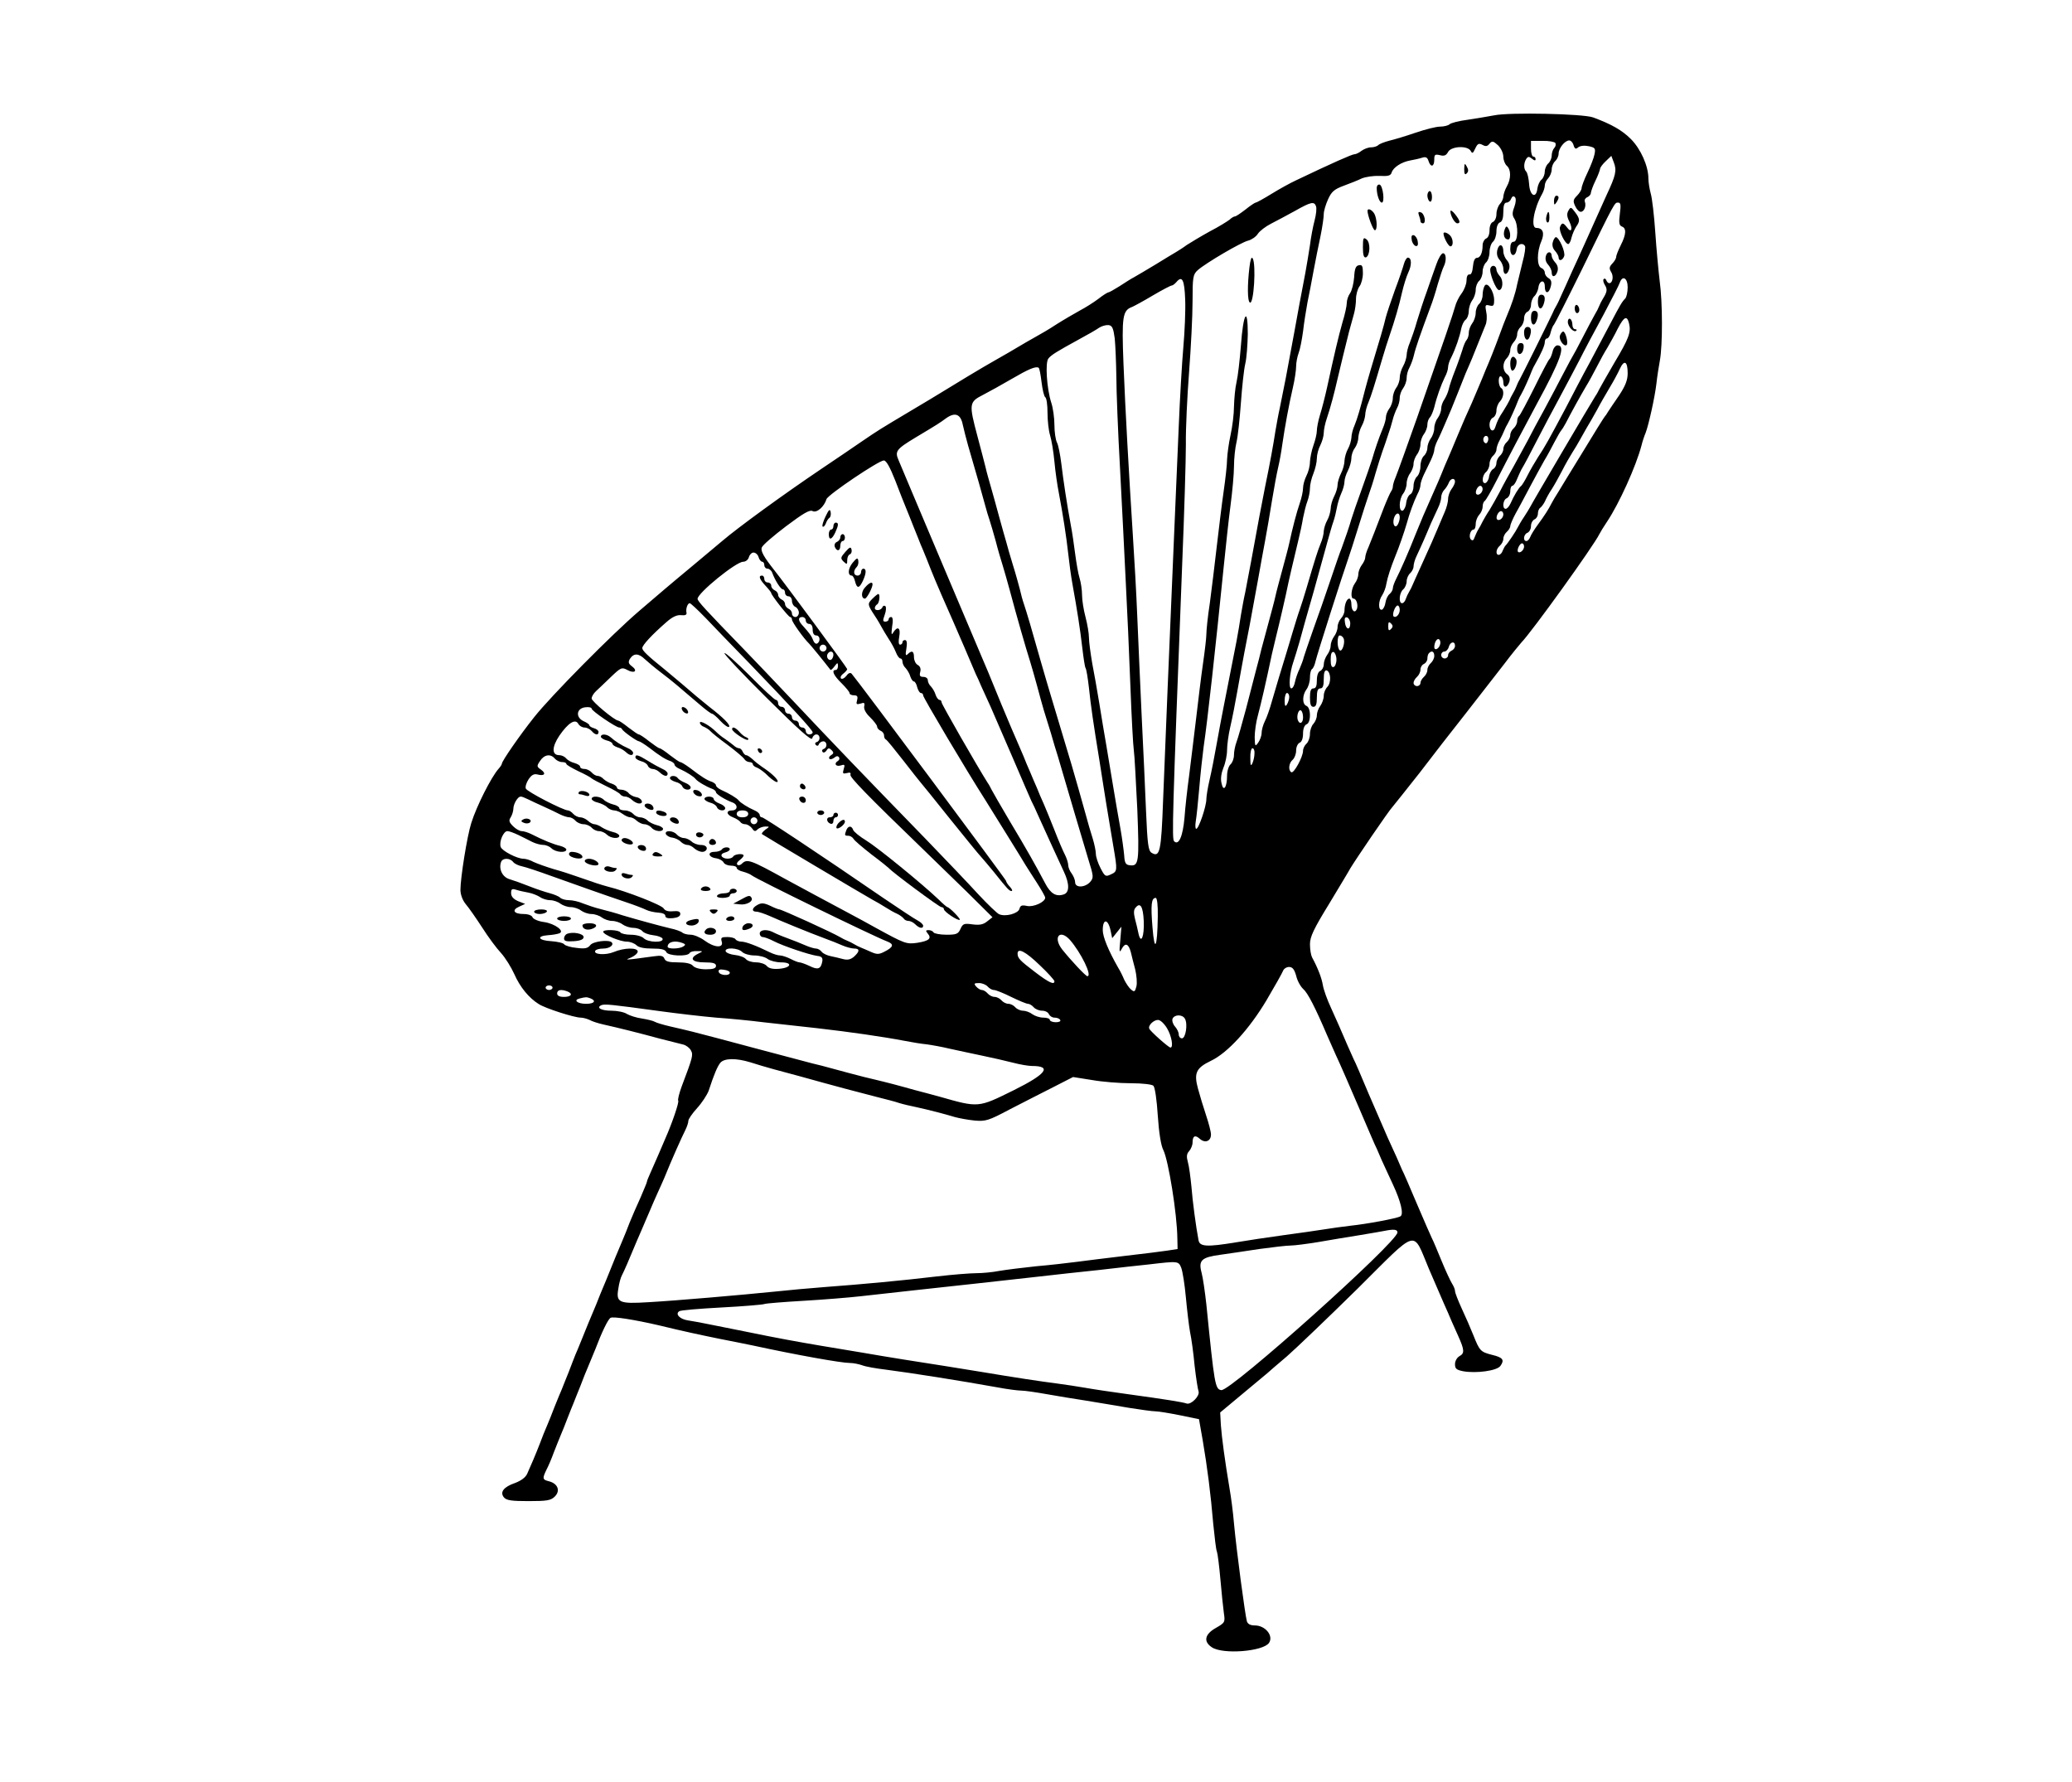<svg preserveAspectRatio="xMidYMid meet" viewBox="0 0 900 774" height="774pt" width="900pt" xmlns="http://www.w3.org/2000/svg" version="1.0">
<g stroke="none" fill="#000000" transform="translate(0,774) scale(0.1,-0.1)">
<path d="M6490 7239 c-25 -5 -76 -13 -114 -19 -39 -5 -74 -14 -80 -20 -5 -5
-24 -10 -41 -10 -17 0 -64 -12 -105 -26 -41 -14 -93 -30 -115 -35 -22 -6 -44
-14 -49 -20 -6 -5 -19 -9 -31 -9 -12 0 -30 -7 -41 -15 -10 -8 -24 -15 -31 -15
-10 0 -96 -38 -253 -113 -24 -11 -73 -38 -107 -59 -34 -21 -65 -38 -69 -38 -3
0 -23 -13 -44 -30 -21 -16 -41 -30 -46 -30 -4 0 -15 -6 -23 -14 -9 -7 -47 -31
-86 -51 -38 -21 -83 -48 -100 -59 -16 -12 -37 -25 -47 -31 -9 -5 -50 -30 -89
-54 -40 -24 -82 -49 -93 -55 -12 -6 -40 -24 -63 -39 -24 -15 -45 -27 -49 -27
-3 0 -23 -12 -43 -28 -20 -15 -56 -38 -81 -51 -25 -14 -70 -40 -100 -59 -30
-20 -73 -45 -95 -57 -22 -12 -54 -31 -71 -41 -17 -10 -62 -37 -100 -58 -57
-32 -176 -104 -244 -146 -8 -5 -64 -39 -125 -75 -139 -83 -136 -81 -214 -134
-36 -25 -113 -77 -171 -116 -172 -116 -364 -256 -432 -314 -13 -11 -68 -57
-123 -103 -55 -46 -113 -94 -129 -108 -16 -14 -66 -56 -110 -94 -118 -101
-382 -368 -455 -460 -63 -79 -141 -192 -141 -203 0 -4 -7 -14 -15 -23 -31 -35
-95 -161 -118 -235 -18 -56 -47 -238 -47 -290 0 -20 9 -45 23 -62 13 -15 45
-61 71 -101 26 -41 63 -91 82 -111 19 -21 45 -63 58 -92 25 -57 64 -104 106
-130 29 -19 155 -59 182 -59 11 0 28 -5 39 -10 10 -6 38 -15 61 -20 67 -15
155 -37 243 -61 44 -11 90 -23 103 -26 12 -3 27 -14 33 -25 11 -20 8 -30 -40
-157 -11 -30 -18 -58 -15 -62 4 -7 -25 -94 -56 -164 -5 -11 -18 -42 -30 -70
-12 -27 -28 -64 -36 -82 -8 -17 -14 -33 -14 -36 0 -3 -13 -34 -28 -69 -16 -35
-37 -83 -47 -108 -9 -25 -23 -58 -30 -75 -26 -62 -35 -82 -70 -170 -21 -49
-41 -99 -45 -110 -24 -56 -48 -115 -64 -155 -10 -25 -22 -54 -27 -65 -4 -11
-18 -45 -29 -75 -12 -30 -26 -64 -30 -75 -5 -11 -19 -45 -31 -75 -11 -30 -27
-68 -34 -85 -7 -16 -21 -50 -30 -75 -19 -49 -37 -91 -55 -131 -7 -16 -26 -30
-52 -40 -50 -17 -68 -40 -49 -63 11 -13 34 -16 107 -16 81 0 97 3 114 20 25
25 13 56 -25 66 -29 7 -30 12 -11 51 8 15 22 48 31 73 10 25 23 59 30 75 7 17
21 50 30 75 10 25 21 54 26 65 4 11 18 45 30 75 11 30 27 69 34 85 7 17 21 50
31 75 28 74 55 130 66 136 10 7 104 -8 208 -32 111 -27 182 -42 265 -59 44 -8
109 -22 145 -29 189 -41 384 -76 422 -76 15 0 39 -5 53 -10 15 -6 61 -14 103
-19 109 -14 324 -48 485 -77 42 -8 89 -14 103 -14 15 0 63 -7 108 -15 44 -8
124 -21 176 -29 52 -9 136 -22 185 -31 50 -8 101 -15 114 -15 13 0 61 -8 106
-17 l83 -17 16 -91 c20 -117 35 -234 46 -365 6 -58 12 -112 16 -120 3 -8 10
-62 15 -120 5 -58 12 -124 15 -146 6 -40 5 -42 -35 -65 -48 -27 -55 -59 -17
-84 48 -32 222 -18 248 19 21 31 -16 76 -61 76 -20 0 -31 6 -35 18 -8 29 -45
306 -56 425 -4 49 -13 116 -19 150 -21 125 -34 223 -38 277 l-3 55 96 80 c53
44 102 85 108 90 6 6 45 39 86 74 41 36 179 168 307 294 268 266 237 258 310
85 24 -56 53 -123 64 -148 11 -25 27 -60 34 -78 8 -18 21 -47 29 -65 27 -60
28 -75 6 -87 -11 -6 -20 -21 -20 -35 0 -20 6 -25 36 -31 56 -10 146 2 161 23
19 26 11 37 -35 48 -51 13 -55 17 -82 85 -12 30 -35 83 -51 117 -16 35 -29 68
-29 76 0 7 -6 21 -13 32 -7 11 -28 56 -46 100 -18 44 -36 87 -41 96 -4 8 -34
76 -65 149 -31 73 -60 141 -65 149 -4 9 -14 32 -22 51 -9 19 -27 60 -41 90
-13 30 -50 115 -82 189 -31 74 -60 142 -65 150 -4 9 -15 34 -25 56 -38 88 -44
102 -73 166 -17 36 -33 81 -36 100 -5 31 -22 75 -47 121 -5 10 -9 35 -9 57 0
32 16 66 83 175 45 75 87 144 92 154 24 40 168 252 184 268 9 11 62 77 117
147 54 71 145 188 202 260 57 73 131 168 165 212 33 44 68 86 75 94 46 47 315
421 339 471 4 8 19 33 34 55 52 78 125 239 149 330 4 17 12 41 18 55 13 34 40
154 47 215 3 28 10 73 15 100 12 66 12 251 -1 345 -5 41 -14 136 -19 210 -5
74 -14 151 -20 170 -5 19 -10 48 -10 65 0 53 -33 128 -76 171 -38 38 -83 64
-164 94 -43 16 -364 23 -430 9z m40 -180 c0 -14 7 -32 15 -39 19 -16 19 -57 0
-90 -8 -14 -14 -33 -15 -43 0 -10 -7 -25 -15 -33 -8 -9 -15 -28 -15 -44 0 -16
-7 -30 -15 -34 -9 -3 -15 -18 -15 -36 0 -18 -6 -33 -15 -36 -8 -4 -15 -17 -15
-29 0 -33 -10 -55 -25 -55 -9 0 -15 -14 -17 -37 -2 -24 -8 -37 -15 -35 -8 1
-13 -9 -13 -27 0 -15 -10 -40 -21 -55 -12 -15 -25 -42 -29 -59 -7 -27 -48
-147 -165 -482 -41 -116 -81 -228 -93 -258 -7 -16 -12 -34 -12 -41 0 -6 -4
-16 -8 -21 -4 -6 -18 -37 -31 -70 -37 -97 -53 -138 -67 -172 -8 -17 -14 -37
-14 -45 0 -7 -7 -22 -15 -32 -8 -11 -15 -29 -15 -40 0 -12 -7 -30 -15 -40 -16
-22 -20 -66 -6 -66 13 0 21 -27 15 -45 -9 -21 -24 -8 -24 21 0 13 -4 24 -9 24
-11 0 -21 -25 -21 -52 0 -10 -7 -26 -15 -34 -8 -9 -15 -25 -15 -37 0 -12 -7
-31 -15 -41 -8 -11 -15 -29 -15 -40 0 -12 -7 -30 -15 -40 -8 -11 -15 -30 -15
-42 0 -12 -7 -24 -15 -28 -9 -3 -15 -19 -15 -41 0 -24 -4 -35 -15 -35 -11 0
-15 -11 -15 -40 0 -29 4 -40 15 -40 11 0 15 11 15 40 0 29 4 40 15 40 11 0 15
11 15 41 0 28 4 39 13 37 18 -7 20 -53 3 -71 -9 -9 -16 -26 -16 -39 0 -13 -7
-33 -15 -44 -8 -10 -15 -29 -15 -41 0 -12 -7 -28 -15 -37 -8 -8 -15 -28 -15
-44 0 -16 -7 -35 -15 -42 -8 -7 -15 -21 -15 -31 0 -26 -40 -100 -51 -93 -14 8
-11 40 6 54 8 7 15 25 15 40 0 16 7 30 15 34 9 3 15 18 15 40 0 21 6 36 15 40
9 3 15 18 15 40 0 21 -6 36 -15 40 -19 7 -19 46 0 72 8 10 15 33 15 51 0 17 4
34 9 37 5 3 12 18 15 33 7 31 121 387 141 443 7 19 27 82 45 140 18 58 38 121
45 140 7 19 21 62 30 95 10 33 23 76 30 95 7 19 18 51 24 70 7 19 16 49 20 65
4 17 13 40 19 52 7 12 12 32 12 45 0 13 7 32 15 42 8 11 15 31 15 44 0 13 5
33 12 45 6 12 15 35 19 52 8 35 27 89 73 213 8 20 22 64 31 97 10 33 21 68 26
77 13 26 11 58 -3 58 -7 0 -20 -22 -29 -48 -9 -26 -28 -78 -41 -117 -14 -38
-33 -97 -43 -130 -9 -33 -24 -75 -31 -93 -8 -18 -14 -43 -14 -55 -1 -12 -7
-33 -15 -47 -8 -14 -15 -36 -15 -50 0 -14 -7 -34 -15 -44 -8 -11 -15 -31 -15
-45 0 -14 -7 -35 -15 -45 -8 -11 -15 -28 -15 -38 0 -9 -6 -32 -14 -50 -17 -41
-35 -94 -46 -133 -5 -16 -25 -75 -45 -130 -20 -55 -40 -113 -45 -130 -9 -32
-27 -84 -42 -125 -6 -14 -28 -77 -49 -140 -21 -63 -55 -160 -75 -215 -19 -55
-38 -109 -41 -120 -2 -11 -11 -33 -18 -50 -8 -16 -17 -42 -20 -57 -3 -16 -10
-28 -16 -28 -13 0 -7 70 9 115 6 17 17 55 26 85 14 52 32 116 62 220 15 53 38
137 60 217 9 32 20 72 26 88 6 17 12 44 15 60 3 17 11 44 19 62 8 17 14 40 14
51 0 11 7 33 15 48 8 16 15 40 15 54 0 14 7 34 15 44 8 11 15 31 15 45 1 14 7
37 15 51 8 14 14 35 15 47 0 12 6 37 14 55 13 32 24 67 61 193 10 33 23 76 30
95 23 67 43 135 55 190 7 30 19 69 27 86 16 33 15 65 -2 65 -5 0 -13 -13 -17
-28 -4 -15 -21 -66 -39 -113 -17 -47 -35 -101 -40 -120 -7 -32 -26 -96 -65
-225 -8 -27 -19 -66 -24 -85 -23 -91 -34 -127 -46 -157 -8 -17 -14 -42 -14
-55 -1 -12 -7 -34 -15 -48 -8 -14 -14 -37 -15 -51 0 -15 -7 -40 -15 -55 -8
-16 -15 -39 -15 -50 0 -12 -7 -35 -15 -50 -8 -16 -15 -40 -15 -54 -1 -14 -7
-36 -15 -50 -8 -14 -14 -35 -15 -47 0 -12 -6 -37 -14 -55 -13 -32 -24 -67 -61
-193 -10 -33 -23 -76 -30 -95 -7 -19 -20 -62 -30 -95 -10 -33 -23 -78 -30
-100 -20 -64 -41 -135 -60 -200 -9 -33 -23 -73 -31 -88 -8 -16 -14 -39 -14
-51 0 -12 -7 -31 -15 -42 -13 -18 -14 -16 -15 24 0 24 6 67 14 95 14 53 33
134 61 267 10 41 23 98 30 125 7 28 20 86 30 130 16 78 31 139 55 240 7 28 16
70 20 95 5 25 13 58 19 73 6 16 11 41 11 56 0 16 7 45 15 64 8 20 15 49 15 66
0 16 7 42 15 57 8 16 15 40 15 54 0 13 6 42 14 65 15 44 32 108 46 170 5 22
16 67 24 100 8 33 20 80 26 105 7 25 16 59 21 76 5 17 9 46 9 65 0 19 7 44 15
55 8 10 15 36 15 57 0 31 -3 38 -17 35 -14 -2 -19 -15 -21 -52 -2 -27 -10 -59
-18 -70 -8 -11 -14 -30 -14 -42 0 -12 -8 -50 -19 -85 -18 -64 -36 -141 -66
-279 -9 -41 -23 -96 -31 -121 -8 -26 -14 -57 -14 -70 0 -13 -7 -42 -15 -64 -8
-22 -14 -54 -15 -71 0 -18 -7 -45 -15 -60 -8 -16 -15 -40 -15 -54 0 -13 -6
-42 -14 -65 -14 -40 -32 -110 -46 -175 -4 -19 -18 -71 -30 -115 -12 -44 -26
-96 -30 -115 -4 -19 -18 -71 -30 -115 -12 -44 -26 -96 -31 -115 -4 -19 -15
-60 -23 -90 -8 -30 -28 -107 -44 -170 -17 -63 -35 -128 -41 -143 -6 -16 -11
-41 -11 -56 0 -16 -7 -34 -15 -41 -8 -7 -15 -29 -15 -49 0 -51 -16 -73 -24
-33 -5 19 -1 44 8 67 9 21 16 55 16 77 0 21 6 67 14 101 8 34 22 105 31 157 9
52 23 127 30 165 14 69 28 144 60 320 9 50 22 124 30 165 8 41 21 120 30 175
9 55 21 120 27 145 6 25 14 70 18 100 11 76 29 174 46 247 8 34 14 76 14 92 0
16 5 42 11 58 6 15 14 57 19 93 4 36 13 92 19 125 7 33 19 96 27 140 8 44 22
112 30 150 8 39 14 81 14 95 0 14 9 43 19 65 15 33 27 43 67 58 27 10 63 24
79 32 17 7 51 12 77 11 38 -2 49 1 53 15 7 22 42 45 80 52 17 3 40 8 52 12 16
5 23 2 28 -14 9 -29 25 -26 25 5 0 23 3 25 25 20 18 -5 27 -1 35 14 13 25 84
29 98 5 7 -13 10 -12 20 10 10 21 15 24 31 16 14 -8 22 -7 31 5 11 13 16 12
37 -7 13 -13 23 -34 23 -50z m226 60 c3 -6 1 -16 -5 -22 -6 -6 -11 -21 -11
-33 0 -12 -7 -27 -15 -34 -8 -7 -15 -23 -15 -35 0 -12 -6 -28 -14 -35 -8 -6
-16 -24 -18 -38 -5 -47 -33 -33 -36 18 -2 25 -7 49 -13 55 -11 11 -11 36 0 54
8 12 12 12 25 2 11 -9 16 -10 16 -2 0 6 -4 11 -10 11 -5 0 -10 15 -10 34 l0
34 50 0 c27 1 52 -4 56 -9z m79 -10 c5 -16 10 -18 20 -9 9 7 27 9 46 5 28 -6
30 -10 25 -35 -3 -16 -17 -52 -31 -81 -14 -29 -25 -59 -25 -66 0 -7 -9 -22
-20 -33 -17 -17 -18 -24 -8 -45 6 -14 17 -25 24 -25 15 0 25 25 18 44 -3 7 2
16 10 19 9 4 16 12 16 19 1 7 9 31 20 53 11 22 19 45 20 51 0 6 11 21 25 34
l24 23 11 -29 c13 -34 9 -55 -32 -142 -30 -66 -41 -91 -93 -207 -15 -33 -40
-89 -57 -125 -16 -36 -36 -81 -45 -100 -8 -19 -19 -42 -24 -50 -5 -8 -12 -22
-15 -30 -8 -18 -132 -269 -144 -290 -5 -8 -11 -22 -14 -30 -3 -8 -10 -22 -15
-30 -5 -8 -12 -22 -15 -30 -4 -8 -15 -28 -26 -45 -20 -30 -26 -43 -35 -70 -7
-24 -25 -17 -25 10 0 14 7 28 15 31 8 4 15 17 15 31 0 13 7 31 15 39 17 18 20
50 5 59 -5 3 -10 17 -10 31 0 14 4 22 10 19 6 -3 10 -15 10 -26 0 -26 17 -24
26 3 4 14 1 25 -10 33 -20 15 -21 49 -1 69 8 8 15 24 15 35 0 11 7 26 15 35 8
8 15 23 15 34 0 11 7 25 15 32 8 7 15 23 15 37 0 13 7 26 15 29 8 4 15 17 15
29 0 13 6 30 14 38 8 7 16 24 18 37 4 33 28 38 28 6 0 -34 18 -33 26 0 5 19 2
29 -10 36 -9 5 -16 16 -16 24 0 8 -7 17 -15 20 -20 8 -20 70 0 116 15 36 7 58
-22 58 -25 0 -11 83 25 147 7 12 12 29 12 38 0 9 7 23 15 31 8 9 15 26 15 38
0 13 7 29 15 36 8 7 15 22 15 33 0 23 27 57 46 57 7 0 16 -9 19 -21z m-257
-267 c-10 -26 -10 -37 0 -52 18 -29 16 -100 -3 -100 -10 0 -15 -10 -15 -31 0
-35 23 -36 28 -1 3 22 26 30 36 13 3 -4 -1 -35 -10 -67 -8 -33 -19 -77 -24
-99 -8 -41 -23 -86 -46 -140 -7 -16 -19 -48 -27 -70 -24 -66 -49 -128 -64
-162 -7 -18 -20 -49 -28 -68 -22 -53 -43 -101 -62 -142 -9 -21 -23 -54 -31
-73 -8 -19 -21 -50 -28 -67 -8 -18 -20 -48 -28 -65 -7 -18 -20 -49 -28 -68 -8
-19 -23 -53 -33 -75 -26 -58 -41 -93 -66 -155 -31 -79 -67 -160 -84 -193 -8
-16 -15 -34 -15 -42 0 -7 -6 -18 -14 -25 -8 -6 -16 -23 -18 -37 -2 -15 -9 -28
-15 -31 -17 -5 -17 38 1 63 7 11 16 34 18 50 5 28 20 73 39 120 14 33 40 108
49 140 13 48 32 98 46 127 8 14 14 33 14 41 0 9 7 29 15 46 8 17 22 45 30 62
8 17 15 37 15 44 0 7 6 26 14 42 8 15 21 45 30 66 9 20 22 52 30 70 7 17 21
52 31 77 10 25 24 60 31 78 8 17 20 47 28 65 7 17 21 52 31 77 10 25 22 55 27
67 6 12 8 37 4 56 -6 32 -5 35 14 30 17 -4 20 -1 20 24 0 37 -29 81 -41 62 -5
-8 -9 -26 -9 -40 0 -15 -7 -32 -15 -39 -8 -7 -15 -24 -15 -39 0 -14 -7 -35
-15 -45 -8 -11 -15 -29 -15 -41 0 -12 -4 -25 -9 -31 -5 -5 -14 -25 -19 -44 -6
-19 -20 -60 -32 -90 -12 -30 -24 -66 -27 -80 -3 -14 -12 -34 -19 -45 -8 -11
-14 -29 -14 -40 0 -12 -7 -30 -15 -41 -8 -10 -15 -30 -15 -44 0 -14 -7 -34
-15 -44 -8 -11 -15 -30 -15 -42 0 -12 -7 -27 -15 -34 -8 -7 -15 -27 -15 -45 0
-18 -7 -38 -15 -45 -8 -7 -15 -25 -15 -41 0 -15 -6 -32 -14 -36 -8 -4 -16 -21
-18 -37 -1 -16 -9 -31 -15 -34 -18 -5 -17 49 2 74 8 10 15 30 15 44 0 14 7 34
15 44 8 11 15 29 15 41 0 12 7 30 15 41 8 10 15 30 15 44 0 14 7 34 15 44 8
11 15 29 15 41 0 12 5 26 11 32 6 6 14 26 19 44 11 46 30 98 46 131 8 14 14
34 14 43 0 9 6 29 14 43 18 36 37 91 43 124 3 15 11 33 19 39 8 6 14 24 14 38
0 15 7 36 15 47 8 10 15 31 15 45 0 15 7 32 15 39 8 7 15 25 15 40 0 15 7 33
15 40 8 7 15 27 15 45 0 18 7 38 15 45 8 7 15 27 15 45 0 20 6 35 15 39 10 3
15 19 15 46 0 27 4 40 14 40 8 0 17 8 20 17 4 10 10 13 16 7 6 -6 5 -22 -2
-42z m-862 3 c4 -9 1 -37 -6 -63 -7 -26 -16 -74 -20 -107 -5 -33 -14 -87 -20
-120 -6 -33 -18 -95 -26 -137 -13 -74 -23 -125 -59 -320 -9 -46 -21 -104 -26
-130 -6 -26 -14 -71 -19 -100 -9 -59 -23 -137 -45 -243 -14 -71 -31 -159 -60
-320 -9 -49 -21 -111 -26 -137 -6 -26 -14 -71 -19 -100 -4 -29 -13 -80 -19
-113 -28 -142 -44 -224 -56 -285 -7 -36 -21 -108 -30 -160 -9 -52 -23 -123
-31 -157 -8 -34 -14 -72 -14 -84 0 -31 -33 -129 -44 -129 -4 0 -5 15 -2 33 3
17 10 82 15 142 5 61 14 142 19 180 17 114 52 432 87 780 9 88 22 210 30 270
8 61 15 137 15 170 0 33 5 80 11 105 6 25 14 101 19 170 5 69 13 145 19 170 6
25 10 83 11 129 0 125 -20 90 -30 -51 -5 -62 -13 -133 -19 -158 -6 -25 -10
-72 -11 -105 0 -33 -7 -89 -15 -125 -8 -36 -14 -83 -15 -105 0 -22 -7 -85 -15
-140 -8 -55 -21 -163 -30 -240 -9 -77 -22 -187 -30 -245 -9 -58 -15 -118 -15
-135 0 -16 -7 -75 -15 -130 -8 -55 -21 -163 -30 -240 -9 -77 -23 -187 -30
-245 -8 -58 -17 -139 -20 -182 -7 -80 -25 -122 -45 -102 -10 10 -8 98 35 1204
9 217 16 451 16 520 -1 69 6 211 14 315 8 105 15 242 15 306 0 107 2 117 23
136 34 30 188 121 219 128 15 4 34 17 42 30 8 12 34 32 58 44 24 12 70 37 103
55 69 39 83 42 91 21z m1320 -34 c-5 -39 -3 -50 9 -55 20 -7 19 -34 -5 -81
-11 -22 -20 -45 -20 -51 0 -7 -8 -20 -17 -29 -13 -14 -14 -21 -5 -36 12 -18 7
-49 -8 -49 -5 0 -10 6 -13 13 -2 6 -7 9 -11 5 -4 -3 -2 -15 5 -26 12 -19 10
-30 -10 -62 -5 -8 -12 -22 -15 -30 -3 -8 -11 -24 -18 -35 -17 -31 -25 -46 -53
-100 -25 -49 -35 -67 -55 -102 -5 -10 -21 -40 -36 -68 -14 -27 -47 -90 -74
-140 -27 -49 -61 -112 -75 -140 -15 -27 -42 -77 -60 -110 -19 -33 -46 -82 -60
-110 -14 -27 -35 -63 -45 -80 -11 -16 -24 -39 -30 -50 -5 -11 -14 -27 -19 -35
-5 -8 -12 -24 -16 -34 -4 -13 -9 -16 -16 -9 -11 11 -2 43 12 43 5 0 9 11 9 24
0 14 7 31 15 40 8 8 15 24 15 35 0 11 4 22 9 25 5 3 28 43 51 88 49 96 121
233 175 333 104 191 127 255 90 255 -8 0 -18 -12 -21 -27 -4 -16 -10 -30 -14
-33 -4 -3 -33 -58 -65 -123 -32 -64 -62 -120 -66 -123 -5 -3 -9 -13 -9 -23 0
-10 -7 -24 -15 -31 -8 -7 -15 -20 -15 -30 0 -10 -7 -23 -15 -30 -8 -7 -15 -20
-15 -30 0 -10 -7 -23 -15 -30 -8 -7 -15 -21 -15 -31 0 -10 -6 -22 -14 -26 -8
-4 -16 -19 -18 -32 -1 -14 -9 -26 -15 -29 -18 -5 -16 33 2 48 8 7 15 23 15 35
0 12 7 28 15 35 8 7 15 19 15 27 0 8 6 27 14 41 8 15 17 34 20 42 3 8 10 22
15 30 9 15 35 73 45 100 3 8 10 22 15 30 9 15 35 73 45 100 3 8 10 22 15 30
26 46 41 80 41 94 0 9 4 16 10 16 5 0 13 12 16 28 4 15 10 29 14 32 3 3 57
109 119 235 149 306 144 295 160 295 11 0 12 -11 7 -49z m-1888 -372 c2 -46
-2 -139 -8 -207 -6 -68 -15 -223 -20 -345 -5 -122 -14 -332 -20 -467 -19 -449
-40 -943 -48 -1157 -8 -222 -14 -249 -50 -227 -14 9 -18 36 -24 180 -4 93 -12
279 -19 414 -6 135 -15 328 -19 430 -4 102 -13 259 -19 350 -18 283 -33 547
-41 750 -8 206 -4 232 38 247 9 4 50 26 90 50 41 24 77 43 82 43 4 0 13 7 20
15 25 30 35 9 38 -76z m1922 53 c0 -21 -5 -43 -11 -49 -13 -13 -21 -26 -65
-110 -17 -32 -57 -107 -89 -168 -33 -60 -79 -149 -104 -197 -72 -135 -91 -170
-120 -213 -14 -22 -35 -58 -46 -80 -11 -22 -24 -43 -28 -46 -10 -7 -31 -42
-46 -76 -6 -13 -15 -23 -21 -23 -16 0 -12 40 5 46 8 4 15 17 15 30 0 13 4 24
9 24 5 0 14 12 20 28 6 15 15 34 19 42 19 32 32 58 72 135 23 44 63 121 90
170 27 50 67 126 90 170 22 44 70 134 106 200 35 66 67 128 70 138 12 33 34
19 34 -21z m6 -157 c9 -38 0 -64 -64 -171 -32 -55 -61 -106 -65 -114 -4 -8
-11 -22 -17 -30 -17 -26 -276 -466 -283 -481 -4 -8 -16 -27 -27 -44 -11 -16
-23 -37 -27 -45 -8 -17 -45 -72 -54 -80 -3 -3 -8 -13 -12 -22 -3 -10 -11 -18
-17 -18 -15 0 -12 26 5 40 8 7 15 20 15 30 0 10 7 23 15 30 8 7 15 18 15 25 0
6 11 32 24 56 14 24 42 78 64 119 22 41 49 91 60 110 12 19 31 55 44 80 13 25
26 47 29 50 3 3 12 17 20 32 23 45 65 121 87 158 12 19 33 58 47 85 14 28 35
66 47 85 11 19 32 56 45 83 28 53 40 58 49 22z m-2234 -65 c3 -30 6 -104 7
-165 0 -60 7 -240 16 -400 8 -159 20 -382 25 -495 6 -113 15 -315 20 -450 5
-135 12 -261 15 -280 3 -19 9 -134 15 -255 9 -232 7 -249 -34 -243 -17 2 -21
11 -23 43 -2 22 -9 76 -17 120 -8 44 -22 125 -31 180 -9 55 -23 136 -30 180
-8 44 -21 125 -30 180 -9 55 -23 134 -31 175 -7 42 -14 91 -14 110 0 19 -7 60
-15 90 -8 30 -15 73 -15 95 0 22 -5 56 -11 75 -6 19 -14 67 -19 105 -5 39 -13
95 -19 125 -17 92 -32 191 -41 266 -5 40 -13 81 -19 92 -6 12 -11 46 -11 76 0
30 -6 75 -14 98 -19 59 -27 174 -12 191 13 16 38 31 131 82 39 21 79 44 90 52
11 7 29 12 40 11 16 -2 21 -13 27 -58z m2228 -151 c0 -30 -10 -55 -37 -96 -21
-30 -42 -62 -48 -71 -5 -9 -12 -19 -15 -22 -3 -3 -46 -72 -95 -153 -50 -81
-98 -160 -107 -175 -10 -15 -22 -36 -28 -47 -14 -28 -31 -54 -61 -95 -14 -19
-29 -43 -32 -52 -4 -10 -11 -18 -17 -18 -16 0 -12 30 5 36 8 4 15 16 15 29 0
13 7 25 15 29 8 3 15 14 15 25 0 11 5 23 11 26 5 4 15 17 20 28 5 12 18 36 29
52 11 17 31 53 45 80 14 28 35 64 45 80 11 17 24 39 30 50 6 11 20 36 31 55
12 19 32 55 46 80 13 25 38 68 54 95 17 28 37 65 45 83 19 41 34 33 34 -19z
m-2546 -38 c4 -33 11 -63 16 -66 6 -4 10 -34 10 -68 0 -34 5 -78 11 -97 6 -19
15 -71 19 -115 4 -44 13 -105 19 -135 18 -95 33 -192 41 -265 4 -38 12 -97 18
-130 20 -110 34 -199 43 -278 5 -43 11 -83 14 -88 4 -5 10 -44 15 -87 8 -77
19 -153 45 -312 7 -47 21 -132 30 -190 10 -58 23 -141 31 -186 18 -106 18
-109 -11 -122 -23 -11 -26 -9 -45 28 -11 21 -20 49 -20 61 0 12 -6 42 -14 68
-8 25 -22 72 -30 103 -19 69 -44 156 -62 218 -60 200 -78 261 -90 300 -8 25
-27 92 -44 150 -40 142 -60 209 -72 245 -6 17 -14 46 -18 65 -5 19 -18 67 -30
105 -12 39 -25 84 -29 100 -5 17 -19 66 -31 110 -12 44 -28 103 -36 130 -8 28
-19 66 -23 85 -5 19 -20 79 -35 134 -38 142 -37 150 24 181 27 14 83 45 124
69 72 42 104 56 117 49 4 -1 9 -30 13 -62z m-342 -186 c5 -22 15 -62 23 -90
32 -109 67 -232 75 -263 5 -19 13 -46 18 -60 5 -15 17 -56 27 -92 9 -36 23
-83 30 -105 7 -22 20 -69 30 -105 32 -120 70 -252 90 -315 7 -22 20 -69 30
-105 9 -36 23 -83 29 -105 7 -22 21 -67 31 -100 9 -33 23 -78 30 -100 15 -50
36 -122 75 -255 17 -58 42 -142 56 -188 25 -80 25 -84 9 -103 -23 -25 -65 -26
-65 -1 0 10 -7 27 -15 38 -8 10 -15 27 -15 36 0 9 -6 29 -14 45 -8 15 -29 64
-46 108 -17 44 -39 96 -47 115 -9 19 -22 50 -29 68 -8 17 -21 49 -30 70 -9 20
-22 51 -28 67 -7 17 -20 46 -28 65 -9 19 -39 91 -68 160 -57 139 -66 162 -85
205 -7 17 -88 208 -180 425 -92 217 -173 410 -181 429 -18 41 -13 49 75 102
92 55 103 62 130 82 39 28 64 19 73 -28z m2281 -71 c-4 -10 -9 -12 -15 -6 -12
12 -1 35 12 27 5 -3 6 -13 3 -21z m-2574 -172 c18 -48 39 -100 46 -117 7 -16
22 -55 34 -85 12 -30 26 -64 30 -75 5 -11 17 -40 27 -65 20 -52 51 -126 64
-155 38 -86 63 -143 100 -229 23 -54 45 -106 49 -115 5 -9 15 -32 23 -51 9
-19 27 -60 41 -90 13 -30 57 -131 97 -224 40 -93 76 -177 80 -185 5 -9 20 -41
33 -71 31 -69 83 -182 108 -236 25 -53 25 -91 -1 -99 -33 -11 -57 4 -80 48
-39 74 -81 149 -155 272 -39 66 -74 127 -78 135 -4 8 -11 22 -17 30 -42 66
-200 341 -200 349 0 6 -4 11 -9 11 -5 0 -13 10 -17 22 -3 12 -13 28 -20 36 -8
7 -14 20 -14 28 0 8 -9 14 -19 14 -15 0 -18 5 -14 21 4 14 0 25 -11 31 -9 5
-16 20 -16 33 0 27 -9 32 -28 13 -8 -8 -10 -2 -5 25 4 24 2 37 -6 37 -6 0 -11
-4 -11 -10 0 -5 -5 -10 -10 -10 -7 0 -8 13 -4 35 7 38 -7 48 -26 18 -8 -14 -9
-8 -5 25 5 27 3 42 -4 42 -6 0 -11 -4 -11 -10 0 -5 -6 -10 -14 -10 -12 0 -12
5 -3 30 6 16 7 33 3 37 -5 4 -11 2 -13 -4 -5 -15 -33 -18 -33 -4 0 6 5 13 10
16 10 6 14 45 5 45 -3 0 -14 -9 -26 -21 -22 -22 -21 -25 11 -74 11 -16 24 -39
30 -50 6 -11 19 -33 30 -50 11 -16 25 -42 31 -57 6 -16 15 -28 20 -28 5 0 9
-6 9 -14 0 -8 6 -21 14 -28 7 -8 17 -24 20 -36 4 -12 11 -22 16 -22 4 0 11
-11 14 -25 4 -14 11 -25 16 -25 6 0 10 -5 10 -11 0 -9 188 -326 270 -454 26
-42 165 -265 175 -283 6 -9 27 -43 48 -75 20 -31 37 -61 37 -66 0 -19 -51 -42
-79 -36 -23 5 -29 2 -33 -13 -6 -20 -60 -35 -88 -23 -8 3 -49 42 -90 86 -40
44 -146 155 -234 246 -281 289 -397 410 -561 584 -88 93 -189 199 -225 236
-167 172 -200 208 -200 218 0 25 167 161 198 161 11 0 22 9 25 20 3 11 12 20
20 20 9 0 19 -9 22 -20 3 -11 11 -20 16 -20 5 0 9 -7 9 -15 0 -8 6 -15 14 -15
7 0 17 -8 20 -17 13 -35 37 -73 47 -73 5 0 9 -7 9 -15 0 -8 7 -15 15 -15 8 0
15 -9 15 -20 0 -11 7 -23 15 -26 8 -4 15 -15 15 -25 0 -10 -7 -19 -15 -19 -8
0 -15 7 -15 15 0 9 -7 18 -15 21 -8 4 -15 13 -15 20 0 8 -7 17 -15 20 -8 4
-15 13 -15 20 0 8 -7 17 -15 20 -8 4 -15 12 -15 20 0 8 -7 14 -15 14 -8 0 -15
7 -15 15 0 8 -4 15 -10 15 -17 0 -11 -16 15 -44 14 -15 25 -29 25 -32 0 -9 75
-104 82 -104 4 0 8 -5 8 -11 0 -11 52 -83 74 -104 8 -8 63 -75 93 -114 2 -3
10 4 18 15 13 17 14 17 15 2 0 -10 -4 -18 -10 -18 -20 0 -9 -24 25 -57 19 -19
35 -38 35 -43 0 -6 9 -10 19 -10 15 0 18 -5 14 -21 -5 -18 -3 -20 15 -15 16 6
19 3 16 -11 -3 -12 6 -30 25 -48 17 -17 31 -35 31 -41 0 -7 7 -14 15 -18 8 -3
15 -12 15 -20 0 -8 3 -16 8 -18 4 -1 38 -43 77 -93 38 -49 72 -92 75 -95 3 -3
59 -72 125 -155 66 -82 127 -157 135 -165 8 -9 33 -38 55 -65 63 -79 69 -85
79 -85 5 0 2 8 -7 18 -10 10 -17 22 -17 26 0 5 -645 871 -671 900 -6 6 -15 2
-23 -10 -8 -10 -18 -15 -23 -11 -4 5 0 14 10 21 9 7 17 16 17 20 0 5 -273 375
-318 431 -44 56 -59 82 -53 97 3 10 51 51 105 92 76 57 103 73 116 66 18 -9
50 19 60 52 6 19 227 168 249 168 11 0 27 -30 50 -88z m2431 -4 c0 -7 -7 -22
-15 -32 -8 -11 -15 -30 -15 -43 0 -12 -6 -37 -14 -55 -8 -18 -22 -51 -31 -73
-18 -43 -27 -64 -73 -165 -16 -36 -33 -72 -36 -80 -3 -8 -10 -22 -15 -30 -5
-8 -12 -23 -15 -32 -3 -10 -10 -18 -16 -18 -16 0 -12 46 5 60 8 7 15 23 15 35
0 12 7 28 15 35 8 7 15 21 15 30 0 10 6 31 14 47 7 15 21 45 30 66 9 20 23 54
32 75 9 20 23 50 30 65 8 16 14 37 14 47 0 10 6 25 13 32 7 7 16 21 20 31 7
20 27 23 27 5z m120 -32 c0 -16 -18 -31 -27 -22 -8 8 5 36 17 36 5 0 10 -6 10
-14z m90 -110 c0 -16 -18 -31 -27 -22 -8 8 5 36 17 36 5 0 10 -6 10 -14z
m-450 -13 c0 -10 -4 -24 -9 -32 -12 -19 -24 3 -16 29 8 25 25 26 25 3z m540
-127 c0 -15 -18 -31 -26 -23 -7 7 7 37 17 37 5 0 9 -6 9 -14z m-3557 -308 c33
-35 119 -124 191 -198 187 -194 276 -291 276 -301 0 -5 -7 -9 -15 -9 -8 0 -15
7 -15 15 0 8 -7 15 -15 15 -8 0 -15 7 -15 15 0 8 -7 15 -15 15 -8 0 -15 7 -15
15 0 8 -7 15 -15 15 -8 0 -15 7 -15 15 0 8 -7 15 -15 15 -8 0 -15 7 -15 15 0
8 -4 15 -10 15 -5 0 -56 47 -113 105 -57 57 -107 102 -110 98 -4 -3 80 -92
186 -197 137 -136 193 -186 195 -173 2 9 10 17 18 17 17 0 19 -27 2 -33 -8 -2
-9 -8 -4 -13 5 -5 11 -4 13 4 3 6 11 12 19 12 17 0 19 -27 2 -33 -7 -2 -9 -8
-5 -13 4 -5 12 -2 17 6 7 12 12 12 22 2 10 -10 10 -15 -2 -22 -8 -5 -11 -12
-7 -16 3 -4 13 -1 21 5 9 8 16 8 20 2 4 -5 2 -12 -4 -16 -19 -11 -10 -26 11
-20 18 6 20 4 14 -15 -6 -20 -4 -22 13 -18 14 4 19 2 16 -7 -4 -10 69 -86 327
-335 37 -36 117 -114 179 -174 l111 -110 -23 -18 c-17 -14 -33 -17 -64 -13
-36 5 -42 3 -52 -20 -10 -22 -18 -25 -61 -25 -27 0 -53 5 -56 10 -3 6 -13 10
-22 10 -12 0 -13 -3 -3 -15 18 -21 5 -32 -45 -40 -48 -7 -55 -4 -181 65 -28
16 -84 46 -125 68 -91 48 -197 106 -266 143 -154 85 -168 90 -191 67 -6 -6
-15 -8 -19 -4 -5 4 0 13 10 20 9 7 17 16 17 20 0 10 -38 7 -45 -4 -8 -13 -42
-13 -50 1 -4 6 2 13 14 16 12 3 21 9 21 14 0 12 -27 11 -35 -1 -3 -5 -18 -10
-31 -10 -33 0 -27 -24 7 -28 13 -2 28 -10 32 -18 4 -8 19 -14 32 -14 14 0 25
-4 25 -10 0 -5 12 -13 27 -16 15 -4 32 -11 38 -16 19 -16 530 -265 588 -287
32 -12 28 -25 -12 -45 -23 -12 -32 -12 -57 -1 -16 7 -36 16 -44 19 -8 3 -22
10 -30 15 -8 5 -22 12 -30 15 -8 3 -22 10 -30 15 -31 19 -255 121 -265 121 -4
0 -22 7 -40 16 -26 12 -38 13 -54 4 -25 -13 -28 -30 -5 -30 9 0 35 -9 58 -19
42 -19 168 -71 241 -98 22 -8 55 -21 73 -29 18 -8 42 -14 52 -14 25 0 25 -12
0 -35 -14 -12 -27 -16 -47 -11 -15 4 -40 10 -55 13 -15 3 -33 11 -39 19 -6 8
-17 14 -25 14 -7 0 -28 6 -46 14 -18 8 -53 22 -78 31 -25 9 -53 21 -62 26 -27
14 -58 11 -58 -6 0 -8 6 -15 13 -15 7 0 29 -8 48 -18 43 -22 154 -59 189 -64
19 -2 24 -8 22 -23 -6 -34 -19 -39 -55 -21 -19 9 -39 16 -45 16 -5 0 -23 7
-38 15 -16 8 -37 15 -46 15 -9 0 -29 6 -45 14 -57 28 -104 46 -123 46 -10 0
-22 5 -25 10 -3 6 -20 10 -36 10 -26 0 -29 -3 -24 -20 9 -29 -32 -27 -75 5
-19 14 -46 25 -60 25 -14 0 -30 4 -36 9 -5 5 -29 14 -54 19 -53 13 -134 35
-205 56 -27 9 -70 21 -95 27 -25 6 -60 18 -78 25 -18 8 -45 14 -60 14 -16 0
-33 5 -39 11 -6 6 -26 14 -44 19 -19 5 -59 18 -89 30 -30 12 -69 26 -86 31
-32 9 -49 45 -37 76 7 17 38 17 52 -1 6 -8 24 -16 39 -19 15 -3 72 -22 127
-42 112 -40 227 -81 325 -114 36 -12 75 -27 87 -33 12 -6 36 -11 52 -12 18 -1
31 -6 31 -14 0 -9 11 -12 33 -10 20 2 32 8 32 18 0 11 -9 14 -32 12 -20 -2
-34 2 -40 12 -8 15 -162 75 -243 95 -33 9 -54 16 -140 46 -19 7 -62 21 -95 30
-33 10 -72 24 -87 31 -14 8 -34 14 -44 14 -28 0 -93 34 -99 51 -8 23 12 69 29
69 8 0 29 -8 48 -17 18 -9 45 -22 60 -30 14 -7 36 -13 48 -13 12 0 28 -7 36
-15 17 -17 64 -21 64 -5 0 5 -12 12 -27 16 -27 6 -72 24 -125 51 -14 7 -33 13
-42 13 -9 0 -26 10 -37 21 -18 18 -20 25 -10 40 6 10 11 27 11 37 0 10 6 27
14 38 14 18 16 18 48 3 18 -9 51 -24 73 -34 22 -10 52 -24 67 -32 14 -7 33
-13 41 -13 8 0 20 -7 27 -15 7 -8 23 -15 35 -15 12 0 28 -7 35 -15 7 -8 21
-15 32 -15 11 0 26 -7 34 -15 17 -17 54 -20 54 -5 0 5 -12 13 -27 16 -16 4
-37 13 -48 20 -11 8 -26 14 -33 14 -7 0 -20 7 -28 15 -9 8 -24 15 -33 15 -10
0 -24 7 -31 15 -7 8 -17 15 -23 15 -20 0 -179 82 -183 95 -3 7 2 25 12 40 13
19 23 25 39 21 30 -8 39 4 15 21 -19 13 -19 16 -4 38 18 28 46 32 64 10 7 -8
21 -15 31 -15 11 0 19 -3 19 -8 0 -4 24 -18 53 -32 28 -13 54 -27 57 -31 3 -3
31 -18 62 -33 32 -15 60 -31 63 -37 4 -5 13 -9 21 -9 9 0 22 -7 30 -15 9 -8
22 -15 31 -15 22 0 10 25 -15 28 -11 2 -26 10 -32 18 -7 8 -21 14 -31 14 -11
0 -19 4 -19 9 0 5 -10 13 -22 17 -12 3 -28 13 -36 20 -7 8 -19 14 -26 14 -8 0
-19 7 -26 15 -7 8 -21 15 -31 15 -11 0 -19 4 -19 10 0 5 -11 12 -25 16 -13 3
-29 12 -36 20 -6 8 -20 14 -30 14 -33 0 -32 36 1 85 38 55 69 75 82 51 5 -9
17 -16 27 -16 10 0 24 -7 31 -15 15 -18 30 -20 30 -4 0 6 -9 13 -20 16 -11 3
-20 9 -20 13 0 4 -12 12 -26 18 -35 17 -30 56 9 60 15 2 27 -1 27 -6 0 -10
106 -82 120 -82 5 0 10 -3 12 -7 4 -10 65 -53 74 -53 3 0 23 -12 43 -27 48
-37 72 -52 94 -59 9 -4 17 -10 17 -15 0 -5 10 -14 23 -19 29 -13 60 -33 68
-43 8 -11 47 -34 72 -43 9 -3 17 -10 17 -15 0 -8 40 -33 73 -45 23 -9 22 -34
-3 -34 -28 0 -25 -19 4 -30 13 -5 27 -14 31 -19 3 -6 13 -11 22 -11 9 0 22 -8
29 -17 10 -15 15 -16 25 -5 7 6 22 12 33 12 20 0 20 0 0 -14 -10 -8 -17 -16
-14 -19 6 -5 444 -265 480 -285 14 -7 39 -22 55 -32 17 -11 40 -24 52 -29 11
-5 24 -15 28 -20 3 -6 13 -11 21 -11 9 0 22 -7 30 -15 17 -17 34 -20 34 -6 0
6 -11 16 -24 23 -14 7 -80 51 -148 97 -284 195 -520 351 -528 351 -6 0 -10 5
-10 10 0 6 -10 15 -22 20 -30 13 -61 33 -69 43 -7 10 -42 31 -76 46 -13 6 -23
15 -23 20 0 5 -8 11 -17 15 -22 7 -46 22 -94 59 -20 15 -40 27 -44 27 -4 0
-24 14 -45 30 -21 17 -41 30 -45 30 -4 0 -24 14 -45 30 -21 17 -41 30 -45 30
-4 0 -24 14 -45 30 -21 17 -41 30 -44 30 -16 0 -116 84 -116 96 0 8 8 22 19
32 10 9 39 37 64 61 44 42 48 44 72 31 31 -17 47 -4 20 16 -15 11 -17 18 -9
32 17 26 38 25 65 -1 13 -12 44 -38 69 -57 25 -19 50 -39 57 -45 6 -5 27 -22
45 -38 18 -15 51 -43 73 -62 22 -19 44 -35 48 -35 4 0 21 -14 37 -32 16 -17
33 -29 37 -25 7 8 -26 41 -86 87 -17 14 -42 34 -55 45 -23 20 -103 88 -136
115 -77 62 -100 84 -100 95 0 13 43 59 105 113 26 23 46 32 64 30 18 -2 25 2
23 11 -4 17 5 41 14 41 4 0 34 -28 67 -62z m3017 33 c0 -20 -17 -37 -27 -28
-7 8 7 47 18 47 5 0 9 -9 9 -19z m-2580 -46 c0 -8 7 -15 15 -15 9 0 15 -9 15
-25 0 -16 6 -25 15 -25 17 0 20 -25 5 -35 -6 -3 -13 2 -17 12 -7 19 -16 32
-45 64 -22 23 -23 39 -3 39 8 0 15 -7 15 -15z m2365 -13 c0 -31 -19 -28 -23 4
-3 18 0 25 10 22 7 -3 13 -14 13 -26z m177 -24 c-9 -9 -12 -7 -12 12 0 19 3
21 12 12 9 -9 9 -15 0 -24z m-207 -39 c10 -15 -4 -61 -15 -54 -13 8 -13 65 -1
65 6 0 13 -5 16 -11z m419 -32 c-7 -18 -24 -23 -24 -8 0 22 13 42 22 33 5 -5
6 -16 2 -25z m66 -2 c0 -9 -7 -18 -15 -21 -8 -4 -15 -12 -15 -20 0 -8 -7 -14
-15 -14 -8 0 -15 7 -15 15 0 8 6 15 14 15 7 0 16 9 19 20 6 23 27 27 27 5z
m-2730 -10 c0 -8 -7 -15 -15 -15 -8 0 -15 7 -15 15 0 8 7 15 15 15 8 0 15 -7
15 -15z m30 -29 c0 -8 -4 -17 -9 -21 -12 -7 -24 12 -16 25 9 15 25 12 25 -4z
m2185 -21 c0 -16 -6 -30 -12 -32 -9 -3 -13 7 -13 32 0 25 4 35 13 33 6 -3 12
-17 12 -33z m425 16 c0 -10 -7 -24 -15 -31 -8 -7 -15 -20 -15 -30 0 -10 -7
-23 -15 -30 -8 -7 -15 -19 -15 -26 0 -8 -7 -14 -15 -14 -8 0 -15 6 -15 14 0 7
7 19 15 26 8 7 15 21 15 32 0 10 7 21 15 24 8 4 15 14 15 23 0 10 3 21 7 24
12 13 23 7 23 -12z m-630 -178 c0 -10 -5 -25 -10 -33 -7 -11 -10 -7 -10 18 0
17 5 32 10 32 6 0 10 -8 10 -17z m60 -89 c0 -25 -15 -33 -23 -11 -6 18 4 48
14 41 5 -3 9 -16 9 -30z m-211 -156 c0 -13 -4 -32 -9 -43 -7 -15 -9 -10 -9 23
-1 23 4 42 9 42 6 0 10 -10 9 -22z m-2199 -263 c0 -9 -9 -15 -25 -15 -16 0
-25 6 -25 15 0 9 9 15 25 15 16 0 25 -6 25 -15z m40 -30 c0 -8 -7 -15 -15 -15
-8 0 -15 7 -15 15 0 8 7 15 15 15 8 0 15 -7 15 -15z m-995 -312 c17 -3 39 -12
50 -19 11 -8 31 -14 45 -14 14 0 34 -7 44 -15 11 -8 31 -15 45 -15 14 0 35 -7
45 -15 11 -8 31 -15 45 -15 14 0 35 -7 45 -15 11 -8 31 -15 45 -15 14 0 35 -7
45 -15 11 -8 32 -15 47 -15 14 0 32 -6 39 -14 6 -8 28 -16 47 -18 20 -2 38 -9
41 -15 6 -19 -63 -17 -82 2 -8 8 -32 15 -55 15 -22 0 -43 5 -46 10 -7 12 -75
14 -75 3 1 -13 74 -43 103 -43 14 0 32 -7 41 -15 9 -10 34 -15 69 -15 40 0 56
-4 61 -15 6 -17 91 -21 101 -5 3 6 18 10 33 9 27 0 27 0 5 -11 -41 -20 -28
-38 27 -38 38 0 50 -4 50 -15 0 -11 -12 -15 -44 -15 -26 0 -48 6 -56 15 -8 10
-31 15 -65 15 -40 0 -54 4 -59 16 -5 13 -15 15 -49 10 -23 -3 -60 -8 -82 -11
-38 -4 -39 -4 -12 7 15 7 27 18 27 25 0 18 -59 17 -104 -2 -36 -15 -91 -11
-80 6 3 5 18 9 34 9 27 0 48 15 37 27 -13 13 -82 4 -93 -12 -11 -14 -23 -17
-60 -12 -25 2 -49 10 -53 15 -3 6 -29 12 -56 14 -57 3 -67 22 -15 26 19 1 41
5 49 8 26 9 -18 42 -65 49 -25 3 -48 13 -51 21 -3 8 -19 14 -38 14 -43 0 -54
17 -20 32 l26 12 -31 12 c-20 9 -30 20 -30 35 0 18 4 20 23 14 12 -4 36 -9 52
-12z m2734 -105 c-2 -136 -14 -159 -23 -46 -8 98 -5 128 14 128 6 0 10 -32 9
-82z m-61 -18 c3 -67 -12 -105 -23 -54 -3 16 -10 44 -15 63 -6 24 -6 39 2 48
21 26 33 6 36 -57z m-144 -42 l7 -33 20 25 20 25 -5 -60 c-5 -49 -4 -56 6 -37
15 29 30 24 40 -14 4 -16 12 -50 19 -75 6 -26 9 -59 5 -74 -6 -23 -9 -25 -23
-13 -9 7 -22 27 -30 43 -7 17 -18 39 -25 50 -44 77 -68 136 -68 165 0 51 23
50 34 -2z m-177 -40 c48 -55 99 -158 76 -158 -7 0 -71 68 -110 117 -40 52 -10
89 34 41z m-1682 -14 c13 -5 14 -8 3 -15 -17 -11 -68 -12 -68 -1 0 21 31 29
65 16z m259 -39 c8 -8 32 -15 53 -15 21 0 47 -7 57 -15 11 -8 37 -15 59 -15
52 0 44 -24 -10 -28 -27 -2 -44 2 -53 13 -7 8 -27 15 -45 15 -18 0 -38 6 -45
14 -6 8 -28 16 -47 18 -20 2 -38 9 -41 16 -5 18 53 16 72 -3z m1292 -57 c35
-33 64 -65 64 -70 0 -17 -24 -6 -83 39 -67 51 -77 61 -77 81 0 27 35 9 96 -50z
m1114 -46 c5 -22 19 -47 31 -58 19 -16 52 -80 104 -202 32 -73 48 -108 55
-123 4 -8 40 -91 80 -184 40 -93 75 -176 80 -184 4 -9 14 -32 22 -51 9 -19 30
-66 48 -104 35 -75 48 -130 33 -139 -14 -9 -149 -34 -218 -41 -33 -4 -85 -11
-115 -16 -30 -5 -109 -16 -175 -25 -66 -9 -159 -23 -206 -31 -127 -21 -158
-19 -163 9 -11 57 -26 169 -31 234 -4 40 -10 87 -15 104 -7 25 -6 37 5 49 8 9
15 26 15 37 0 29 11 35 31 17 23 -21 49 -11 49 18 0 13 -10 50 -21 83 -11 33
-27 85 -35 115 -19 69 -9 91 55 122 73 34 168 139 242 263 36 61 68 118 72
128 3 9 15 17 26 17 15 0 23 -10 31 -38z m-2460 13 c0 -15 -43 -12 -48 3 -3
10 4 13 22 10 15 -2 26 -7 26 -13z m1120 -60 c7 -8 19 -15 27 -15 8 0 41 -13
75 -30 33 -16 66 -30 73 -30 7 0 18 -7 25 -15 7 -8 23 -15 37 -15 13 0 26 -7
29 -15 4 -8 14 -15 24 -15 11 0 22 -4 25 -10 4 -6 -5 -10 -19 -10 -14 0 -26 5
-26 10 0 6 -13 10 -28 10 -16 0 -37 7 -48 15 -10 8 -29 15 -40 15 -12 0 -27 7
-34 15 -7 8 -20 15 -30 15 -10 0 -23 7 -30 15 -7 8 -20 15 -30 15 -10 0 -23 7
-30 15 -7 8 -18 15 -25 15 -7 0 -18 7 -25 15 -11 13 -9 15 13 15 13 0 30 -7
37 -15z m-1890 -5 c0 -5 -7 -10 -15 -10 -8 0 -15 5 -15 10 0 6 7 10 15 10 8 0
15 -4 15 -10z m64 -16 c26 -10 18 -24 -14 -24 -20 0 -30 5 -30 15 0 16 17 19
44 9z m100 -30 c28 -11 17 -24 -18 -24 -38 0 -57 16 -29 23 28 7 30 7 47 1z
m296 -55 c80 -11 192 -24 250 -29 58 -4 150 -13 205 -20 55 -6 161 -18 235
-26 140 -16 286 -37 380 -55 30 -6 73 -13 95 -15 22 -3 67 -11 100 -19 33 -7
96 -21 140 -30 44 -9 105 -23 136 -31 30 -8 67 -14 81 -14 89 0 63 -35 -78
-105 -156 -77 -152 -77 -324 -28 -30 8 -77 21 -105 28 -27 8 -70 19 -95 26
-25 7 -61 15 -80 20 -19 4 -71 17 -115 29 -44 12 -96 26 -115 31 -19 4 -60 15
-90 23 -30 8 -107 28 -170 45 -63 17 -151 40 -195 52 -90 24 -126 33 -205 51
-30 7 -60 16 -66 20 -6 4 -31 10 -55 14 -24 3 -54 13 -66 20 -12 8 -42 14 -67
14 -44 0 -68 13 -44 24 15 6 43 3 248 -25z m2287 -34 c13 -23 3 -85 -13 -85
-8 0 -14 8 -14 17 0 9 -7 24 -16 34 -9 10 -14 25 -11 34 8 19 43 20 54 0z
m-78 -41 c20 -33 29 -84 15 -84 -8 0 -88 71 -92 82 -6 14 19 38 38 38 10 0 27
-16 39 -36z m-1810 -148 c25 -8 71 -22 101 -30 76 -20 155 -42 220 -60 57 -16
119 -32 230 -61 36 -9 79 -20 96 -26 16 -5 50 -13 75 -18 55 -12 124 -30 167
-43 18 -5 56 -12 85 -15 48 -4 60 -1 152 48 55 28 140 72 188 96 l88 45 82
-13 c45 -8 121 -14 169 -14 51 0 92 -5 98 -11 7 -7 15 -65 19 -130 5 -75 14
-130 24 -149 22 -44 60 -277 61 -385 l1 -45 -45 -7 c-25 -4 -108 -14 -185 -23
-77 -9 -171 -21 -210 -26 -38 -5 -117 -14 -175 -19 -58 -6 -129 -15 -159 -20
-30 -6 -75 -10 -100 -10 -25 0 -102 -6 -171 -14 -151 -18 -323 -34 -485 -46
-66 -5 -165 -14 -220 -20 -148 -15 -425 -39 -548 -46 -129 -8 -142 -2 -131 60
3 22 10 47 15 56 4 8 15 31 23 50 28 67 57 135 66 155 5 11 18 43 30 70 12 28
28 66 37 85 9 19 22 49 29 65 31 77 74 173 91 207 7 14 13 32 13 40 0 7 17 32
38 55 21 23 43 57 50 75 24 73 38 106 51 122 17 20 68 21 130 2z m2811 -739
c0 -42 -724 -690 -765 -685 -27 4 -30 23 -65 372 -6 55 -15 117 -21 139 -14
53 0 66 82 77 35 5 111 16 169 25 58 8 119 15 135 15 17 0 71 7 120 15 50 9
131 22 180 30 50 8 99 17 110 19 40 8 55 6 55 -7z m-939 -154 c6 -16 15 -73
20 -128 5 -54 13 -122 18 -150 6 -27 15 -93 20 -147 6 -53 14 -103 17 -111 7
-20 -33 -60 -52 -53 -17 6 -91 18 -259 41 -66 9 -147 21 -180 27 -33 6 -89 14
-125 19 -65 8 -195 28 -320 49 -92 15 -228 37 -345 55 -55 9 -136 22 -180 30
-44 7 -125 21 -180 30 -100 17 -184 32 -325 61 -41 8 -106 21 -145 29 -38 8
-86 17 -107 20 -35 5 -57 28 -37 40 5 4 87 11 182 16 95 5 179 12 187 15 8 3
84 9 170 14 85 5 198 14 250 20 52 6 154 17 225 25 72 8 195 21 275 30 80 9
201 22 270 30 69 8 188 21 265 29 77 9 174 20 215 24 128 15 129 15 141 -15z"></path>
<path d="M6360 7006 c0 -22 3 -27 11 -19 8 8 8 16 0 30 -9 16 -10 14 -11 -11z"></path>
<path d="M5980 6923 c0 -30 12 -63 22 -63 14 0 5 73 -9 78 -7 2 -13 -4 -13
-15z"></path>
<path d="M6200 6891 c0 -11 5 -23 10 -26 6 -4 10 5 10 19 0 14 -4 26 -10 26
-5 0 -10 -9 -10 -19z"></path>
<path d="M5940 6824 c0 -19 24 -84 32 -84 11 0 10 47 -2 71 -10 18 -30 27 -30
13z"></path>
<path d="M6300 6822 c0 -19 19 -52 30 -52 15 0 12 12 -10 40 -11 14 -20 19
-20 12z"></path>
<path d="M6163 6806 c4 -10 7 -22 7 -27 0 -5 5 -9 11 -9 15 0 7 43 -10 48 -10
3 -12 0 -8 -12z"></path>
<path d="M6270 6726 c0 -16 21 -56 30 -56 14 0 13 33 -2 48 -12 12 -28 16 -28
8z"></path>
<path d="M6132 6699 c1 -12 9 -24 16 -27 9 -3 13 3 10 19 -1 12 -9 24 -16 27
-9 3 -13 -3 -10 -19z"></path>
<path d="M5920 6665 c0 -33 4 -45 13 -43 18 7 21 63 3 78 -14 11 -16 7 -16
-35z"></path>
<path d="M6750 6868 c0 -19 2 -20 10 -8 13 19 13 30 0 30 -5 0 -10 -10 -10
-22z"></path>
<path d="M6812 6824 c-7 -13 -6 -26 5 -47 16 -33 8 -51 -11 -24 -16 21 -22 21
-30 1 -6 -16 22 -74 36 -74 4 0 11 12 14 28 4 15 13 36 20 47 18 25 17 35 -5
64 -17 23 -19 23 -29 5z"></path>
<path d="M6717 6800 c-3 -11 -1 -23 4 -26 5 -3 9 6 9 20 0 31 -6 34 -13 6z"></path>
<path d="M6745 6689 c-4 -13 -1 -27 9 -38 9 -10 16 -23 16 -29 0 -18 17 -14
24 5 7 17 -22 83 -36 83 -3 0 -10 -9 -13 -21z"></path>
<path d="M6715 6629 c-4 -13 -1 -27 9 -38 9 -10 16 -25 16 -34 0 -24 17 -21
25 4 4 13 1 27 -9 38 -9 10 -16 23 -16 29 0 21 -19 22 -25 1z"></path>
<path d="M6680 6430 c0 -32 14 -40 24 -14 10 27 7 44 -9 44 -10 0 -15 -10 -15
-30z"></path>
<path d="M6650 6360 c0 -32 14 -40 24 -14 10 27 7 44 -9 44 -10 0 -15 -10 -15
-30z"></path>
<path d="M6620 6296 c0 -30 15 -42 24 -20 10 27 7 44 -9 44 -9 0 -15 -9 -15
-24z"></path>
<path d="M6590 6224 c0 -31 23 -28 28 4 2 15 -2 22 -12 22 -11 0 -16 -9 -16
-26z"></path>
<path d="M6560 6160 c0 -16 4 -30 9 -30 12 0 24 37 16 50 -12 20 -25 10 -25
-20z"></path>
<path d="M6535 6741 c-7 -22 0 -41 16 -41 11 0 12 30 0 49 -7 11 -10 9 -16 -8z"></path>
<path d="M6504 6655 c-4 -17 -1 -32 10 -44 9 -10 16 -27 16 -39 0 -28 17 -29
25 -1 4 13 1 27 -9 38 -9 10 -16 27 -16 39 0 31 -18 37 -26 7z"></path>
<path d="M6474 6575 c-7 -17 24 -95 37 -95 17 0 20 42 5 59 -9 10 -16 23 -16
29 0 19 -20 24 -26 7z"></path>
<path d="M5427 6578 c-9 -75 -9 -146 2 -152 17 -11 28 167 12 192 -5 9 -10 -6
-14 -40z"></path>
<path d="M6840 6401 c0 -12 5 -21 10 -21 6 0 10 6 10 14 0 8 -4 18 -10 21 -5
3 -10 -3 -10 -14z"></path>
<path d="M6810 6342 c0 -21 27 -49 37 -38 3 3 1 6 -5 6 -7 0 -12 9 -12 19 0
11 -4 23 -10 26 -5 3 -10 -3 -10 -13z"></path>
<path d="M6776 6283 c-7 -17 18 -52 29 -41 8 8 -5 58 -15 58 -4 0 -11 -8 -14
-17z"></path>
<path d="M3586 5497 c-10 -21 -16 -40 -13 -44 4 -3 10 3 14 13 3 10 11 22 16
25 5 4 7 15 5 25 -3 15 -8 11 -22 -19z"></path>
<path d="M3620 5455 c0 -8 -4 -15 -10 -15 -5 0 -10 -9 -10 -20 0 -28 13 -25
28 7 15 33 15 43 2 43 -5 0 -10 -7 -10 -15z"></path>
<path d="M3650 5406 c0 -8 -7 -16 -15 -20 -8 -3 -12 -12 -9 -21 9 -22 24 -19
24 5 0 11 5 20 10 20 6 0 10 7 10 15 0 8 -4 15 -10 15 -5 0 -10 -6 -10 -14z"></path>
<path d="M3672 5343 c-21 -24 -22 -28 -8 -42 15 -14 16 -13 16 6 0 12 5 23 11
25 6 2 10 11 8 20 -3 14 -8 13 -27 -9z"></path>
<path d="M3703 5295 c-20 -25 -22 -55 -3 -55 4 0 11 -11 14 -25 8 -32 18 -32
34 2 15 33 16 53 2 53 -5 0 -10 -7 -10 -15 0 -8 -7 -15 -15 -15 -18 0 -20 21
-4 37 6 6 9 18 7 28 -2 14 -7 12 -25 -10z"></path>
<path d="M3757 5188 c-17 -18 -17 -48 0 -48 8 0 33 47 33 62 0 13 -14 8 -33
-14z"></path>
<path d="M2962 4659 c2 -7 10 -15 17 -17 8 -3 12 1 9 9 -2 7 -10 15 -17 17 -8
3 -12 -1 -9 -9z"></path>
<path d="M3040 4601 c0 -6 8 -15 18 -18 9 -4 22 -12 27 -18 6 -7 39 -34 75
-60 36 -27 69 -55 73 -62 4 -7 15 -13 22 -13 8 0 15 -4 15 -9 0 -5 8 -12 18
-15 10 -4 33 -20 50 -38 18 -17 36 -28 39 -24 7 7 -24 37 -68 66 -12 8 -31 23
-41 33 -10 9 -22 17 -27 17 -5 0 -11 7 -15 15 -3 8 -10 15 -16 15 -6 0 -17 6
-24 13 -8 6 -24 19 -36 27 -13 8 -30 22 -39 31 -28 28 -71 52 -71 40z"></path>
<path d="M3180 4573 c0 -12 63 -53 69 -46 4 3 0 8 -8 11 -7 2 -21 13 -29 23
-17 19 -32 25 -32 12z"></path>
<path d="M2610 4540 c0 -5 11 -12 25 -16 14 -3 25 -10 25 -14 0 -5 10 -12 22
-16 12 -3 28 -13 36 -20 16 -16 32 -18 32 -4 0 6 -10 15 -22 20 -28 12 -57 31
-76 48 -16 14 -42 16 -42 2z"></path>
<path d="M3292 4481 c2 -7 7 -12 11 -12 12 1 9 15 -3 20 -7 2 -11 -2 -8 -8z"></path>
<path d="M2760 4450 c0 -5 11 -12 24 -16 14 -3 27 -12 30 -20 3 -8 13 -14 21
-14 9 0 23 -7 31 -15 18 -17 34 -20 34 -5 0 6 -10 15 -22 20 -13 6 -41 21 -63
35 -44 27 -55 30 -55 15z"></path>
<path d="M2910 4360 c0 -5 11 -12 24 -16 14 -3 27 -12 30 -20 6 -16 36 -19 36
-4 0 6 -11 15 -24 20 -13 5 -27 14 -31 19 -8 14 -35 14 -35 1z"></path>
<path d="M3476 4332 c-3 -6 -1 -14 5 -17 15 -10 25 3 12 16 -7 7 -13 7 -17 1z"></path>
<path d="M2514 4299 c-3 -5 -1 -9 5 -9 5 0 16 -3 25 -6 9 -3 16 -2 16 4 0 13
-38 23 -46 11z"></path>
<path d="M3012 4298 c3 -7 13 -15 22 -16 12 -3 17 1 14 10 -3 7 -13 15 -22 16
-12 3 -17 -1 -14 -10z"></path>
<path d="M2570 4270 c0 -5 12 -13 27 -16 15 -4 34 -13 41 -21 7 -7 21 -13 30
-13 9 0 26 -7 36 -15 11 -8 26 -15 34 -15 7 0 20 -7 28 -15 9 -8 24 -15 33
-15 10 0 24 -7 31 -15 14 -17 50 -20 50 -5 0 5 -12 13 -27 16 -15 4 -34 13
-41 21 -7 7 -22 13 -31 13 -10 0 -24 7 -31 15 -7 8 -23 15 -36 15 -13 0 -24 4
-24 10 0 5 -12 13 -27 16 -15 4 -34 13 -41 21 -16 15 -52 18 -52 3z"></path>
<path d="M3060 4270 c0 -5 11 -12 24 -16 14 -3 27 -12 30 -20 6 -16 36 -19 36
-4 0 6 -11 15 -25 20 -14 5 -25 14 -25 20 0 5 -9 10 -20 10 -11 0 -20 -4 -20
-10z"></path>
<path d="M3472 4268 c6 -18 28 -21 28 -4 0 9 -7 16 -16 16 -9 0 -14 -5 -12
-12z"></path>
<path d="M2800 4241 c0 -10 30 -24 37 -17 3 3 2 9 -2 15 -8 13 -35 15 -35 2z"></path>
<path d="M2850 4211 c0 -12 39 -21 45 -11 3 4 -2 11 -11 14 -22 8 -34 7 -34
-3z"></path>
<path d="M3550 4210 c0 -5 7 -10 15 -10 8 0 15 5 15 10 0 6 -7 10 -15 10 -8 0
-15 -4 -15 -10z"></path>
<path d="M3620 4200 c0 -5 -7 -10 -16 -10 -17 0 -14 -22 4 -28 7 -2 12 3 12
12 0 9 5 16 10 16 6 0 10 5 10 10 0 6 -4 10 -10 10 -5 0 -10 -4 -10 -10z"></path>
<path d="M2271 4180 c-9 -5 -8 -9 5 -14 9 -4 21 -3 26 2 12 12 -15 23 -31 12z"></path>
<path d="M2910 4181 c0 -10 30 -24 37 -17 3 3 2 9 -2 15 -8 13 -35 15 -35 2z"></path>
<path d="M3641 4164 c-7 -8 -10 -18 -7 -21 7 -7 36 16 36 28 0 13 -13 10 -29
-7z"></path>
<path d="M3676 4134 c-8 -22 -8 -24 9 -24 7 0 18 -6 22 -13 4 -8 40 -38 78
-68 39 -29 72 -56 75 -59 16 -19 220 -170 229 -170 6 0 11 -4 11 -9 0 -11 62
-52 69 -46 4 5 -46 55 -54 55 -2 0 -20 15 -38 33 -70 67 -265 226 -314 256
-28 17 -54 38 -57 46 -7 20 -22 19 -30 -1z"></path>
<path d="M2892 4118 c3 -7 15 -15 28 -16 13 -2 30 -10 37 -18 8 -8 21 -14 29
-14 9 0 22 -7 30 -15 9 -8 24 -15 35 -15 10 0 19 7 19 15 0 9 -10 15 -26 15
-14 0 -32 7 -40 15 -9 8 -24 15 -33 15 -10 0 -24 7 -31 15 -15 18 -53 20 -48
3z"></path>
<path d="M3025 4120 c-8 -13 15 -24 27 -12 6 6 4 11 -6 15 -8 3 -18 2 -21 -3z"></path>
<path d="M2700 4091 c0 -12 39 -25 48 -16 7 7 -17 25 -35 25 -7 0 -13 -4 -13
-9z"></path>
<path d="M3086 4093 c-11 -11 -6 -23 9 -23 8 0 15 4 15 9 0 13 -16 22 -24 14z"></path>
<path d="M2770 4061 c0 -11 26 -22 34 -14 3 3 3 10 0 14 -7 12 -34 11 -34 0z"></path>
<path d="M2472 4028 c5 -15 58 -24 58 -10 0 11 -24 22 -47 22 -8 0 -13 -6 -11
-12z"></path>
<path d="M2835 4030 c-4 -6 6 -10 22 -10 22 0 25 2 13 10 -19 12 -27 12 -35 0z"></path>
<path d="M2540 4000 c0 -12 48 -25 58 -16 8 9 -18 26 -40 26 -10 0 -18 -4 -18
-10z"></path>
<path d="M2626 3971 c-9 -14 34 -25 47 -12 8 8 8 11 0 11 -6 0 -18 3 -26 6 -8
3 -18 1 -21 -5z"></path>
<path d="M2700 3942 c0 -15 32 -24 44 -12 7 7 7 10 -1 10 -6 0 -18 3 -27 6 -9
3 -16 2 -16 -4z"></path>
<path d="M3045 3880 c-4 -6 5 -10 20 -10 15 0 24 4 20 10 -3 6 -12 10 -20 10
-8 0 -17 -4 -20 -10z"></path>
<path d="M3170 3870 c0 -5 -11 -10 -24 -10 -14 0 -28 -4 -31 -10 -4 -6 7 -10
24 -10 17 0 31 5 31 10 0 6 7 10 15 10 8 0 15 5 15 10 0 6 -7 10 -15 10 -8 0
-15 -4 -15 -10z"></path>
<path d="M3215 3831 l-30 -16 28 -3 c30 -4 61 14 51 29 -7 12 -13 10 -49 -10z"></path>
<path d="M3088 3778 c9 -9 15 -9 24 0 9 9 7 12 -12 12 -19 0 -21 -3 -12 -12z"></path>
<path d="M3155 3750 c-3 -5 3 -10 14 -10 12 0 21 5 21 10 0 6 -6 10 -14 10 -8
0 -18 -4 -21 -10z"></path>
<path d="M2998 3743 c-26 -7 -22 -23 6 -23 13 0 26 7 30 15 5 15 -3 17 -36 8z"></path>
<path d="M3226 3715 c-6 -16 3 -19 28 -9 22 8 20 24 -3 24 -10 0 -21 -7 -25
-15z"></path>
<path d="M3067 3703 c-14 -13 -6 -23 18 -23 16 0 25 6 25 15 0 15 -31 21 -43
8z"></path>
<path d="M2320 3780 c0 -5 11 -10 24 -10 14 0 28 5 31 10 4 6 -7 10 -24 10
-17 0 -31 -4 -31 -10z"></path>
<path d="M2420 3750 c0 -5 14 -10 30 -10 17 0 30 5 30 10 0 6 -13 10 -30 10
-16 0 -30 -4 -30 -10z"></path>
<path d="M2530 3721 c0 -16 19 -23 40 -16 30 10 24 25 -10 25 -16 0 -30 -4
-30 -9z"></path>
<path d="M2463 3684 c-7 -3 -13 -12 -13 -20 0 -12 10 -14 43 -12 29 2 42 8 42
18 0 15 -47 24 -72 14z"></path>
</g>
</svg>
